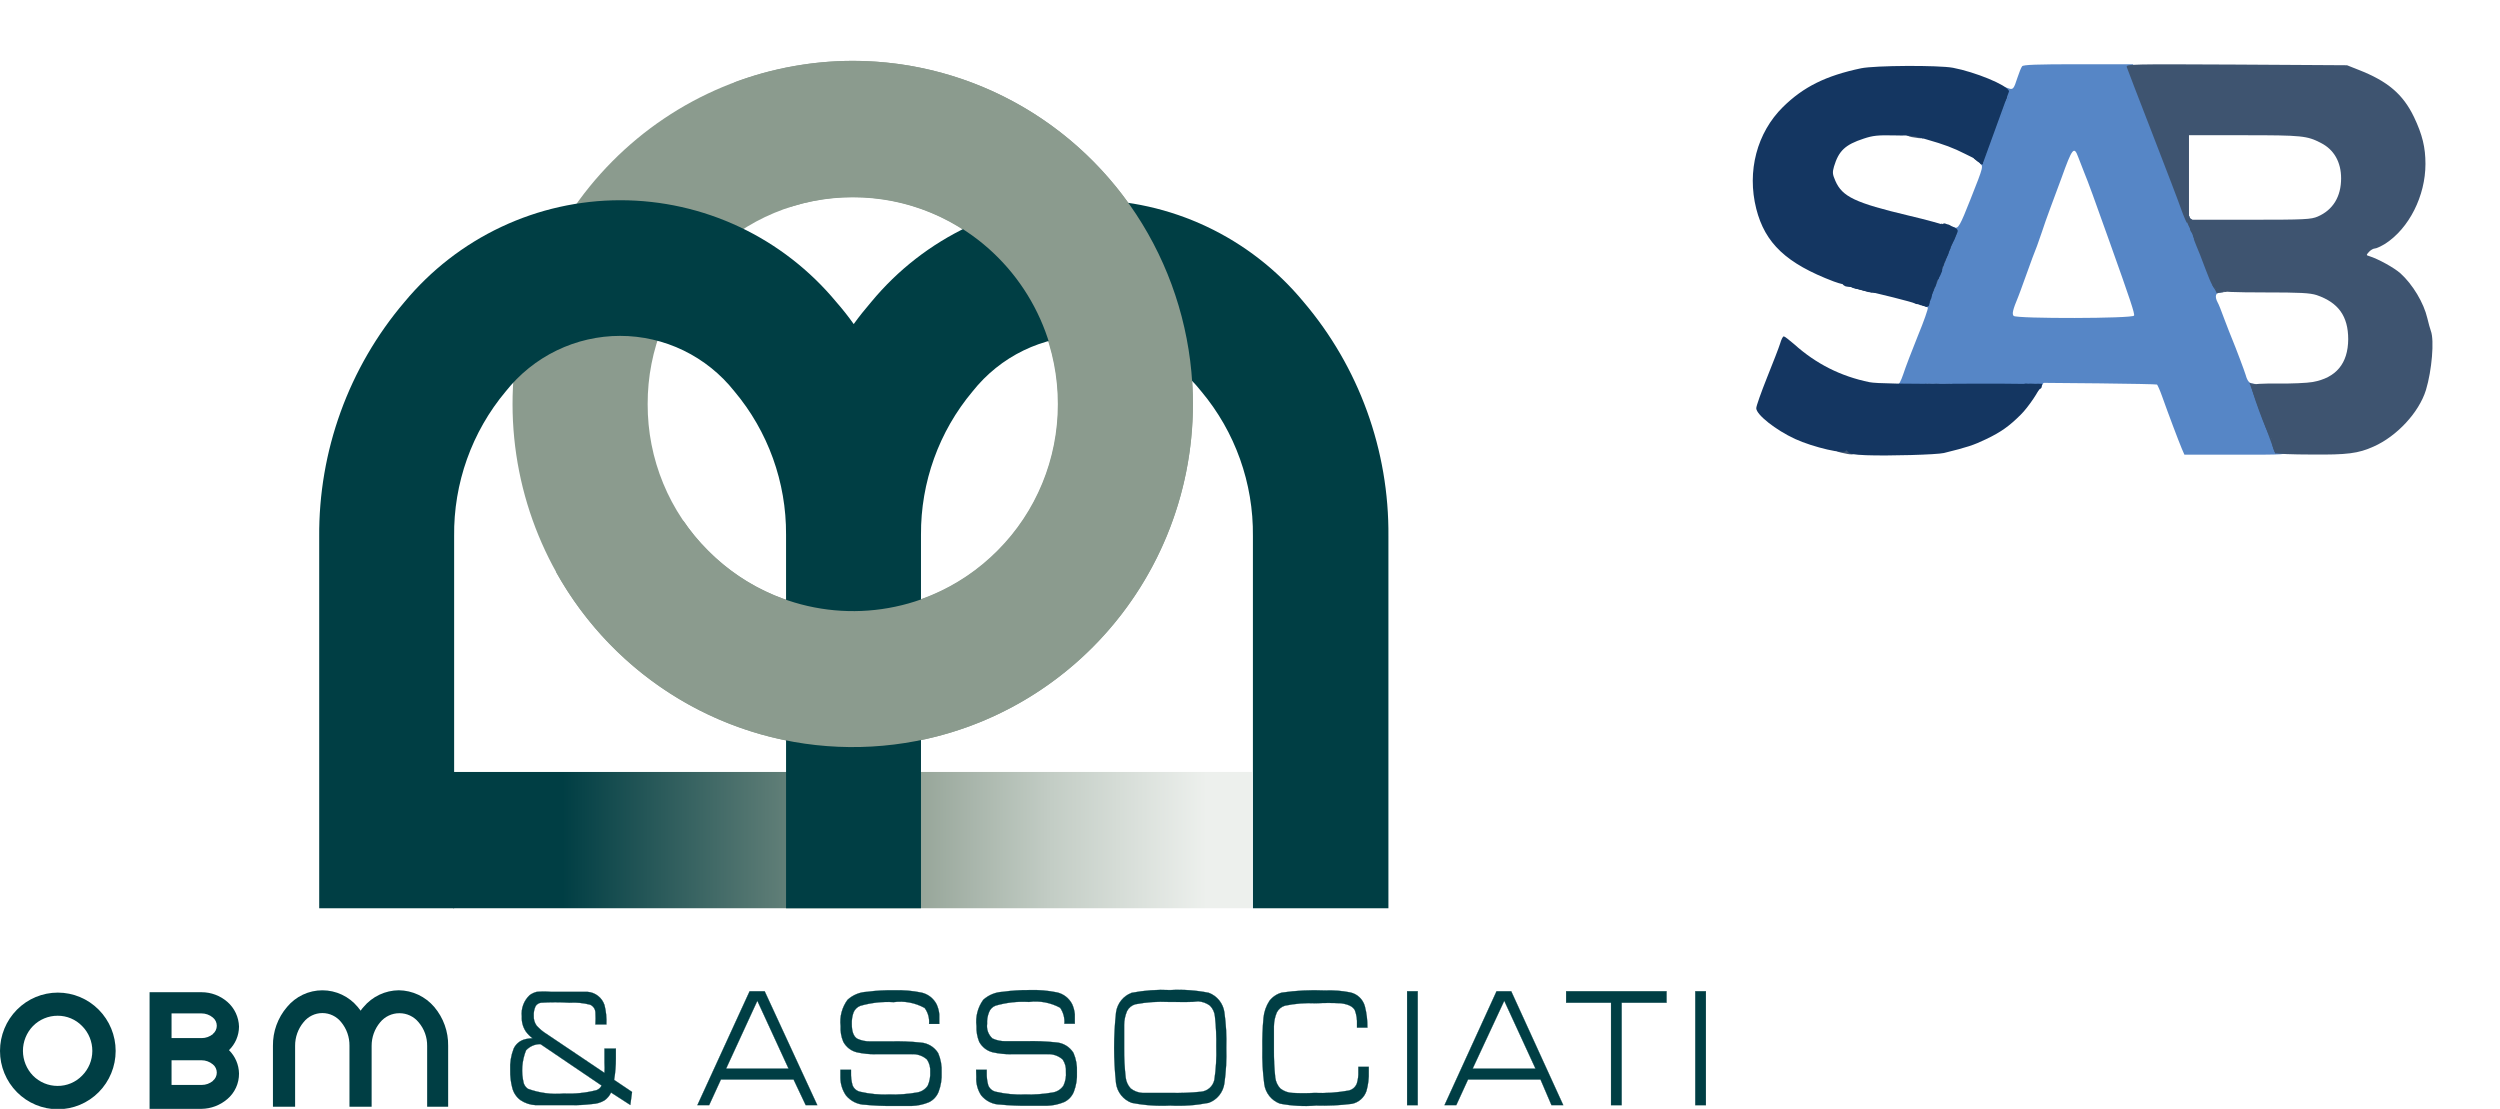 <svg width="1479" height="656" viewBox="0 0 1479 656" fill="none" xmlns="http://www.w3.org/2000/svg">
<g clip-path="url(#clip0_101_85)">
<path d="M372.891 653.7L361.488 646.339C360.611 648.25 359.23 649.881 357.497 651.055C355.343 652.316 352.915 653.026 350.427 653.125C346.266 653.641 342.075 653.871 337.883 653.815C328.304 653.815 321.348 653.815 317.129 653.815C313.834 653.706 310.634 652.671 307.892 650.825C305.532 649.073 303.841 646.555 303.103 643.694C302.186 640.246 301.763 636.683 301.848 633.114C301.612 628.759 302.312 624.404 303.901 620.348C304.482 619.107 305.307 617.998 306.327 617.088C307.346 616.179 308.538 615.488 309.831 615.058C311.533 614.541 313.299 614.27 315.076 614.253C313.551 613.122 312.206 611.765 311.085 610.227C309.356 607.615 308.516 604.507 308.69 601.372C308.431 599.041 308.719 596.682 309.531 594.484C310.344 592.286 311.657 590.312 313.366 588.721C314.632 587.798 316.065 587.134 317.585 586.766C320.392 586.514 323.216 586.514 326.023 586.766C337.427 586.766 344.725 586.766 347.462 586.766C349.734 586.899 351.915 587.715 353.724 589.109C355.533 590.503 356.886 592.41 357.611 594.587C358.56 598.341 358.945 602.218 358.751 606.087H352.251C352.38 603.712 352.38 601.332 352.251 598.957C352.214 597.961 351.894 596.998 351.327 596.182C350.761 595.366 349.973 594.732 349.058 594.356C345.076 593.331 340.958 592.943 336.857 593.206C331.274 592.871 325.676 592.871 320.094 593.206C319.453 593.279 318.835 593.492 318.284 593.83C317.732 594.167 317.26 594.622 316.901 595.162C316.034 596.947 315.641 598.928 315.76 600.912C315.642 603.008 316.246 605.08 317.471 606.777C319.208 608.698 321.204 610.363 323.401 611.722L357.611 634.724C357.734 632.732 357.734 630.735 357.611 628.743C357.611 626.788 357.611 624.028 357.611 620.348H364.339C364.339 622.418 364.339 624.488 364.339 626.213C364.361 630.452 364.017 634.685 363.313 638.864L373.918 645.994L372.891 653.7ZM319.752 617.703C318.15 617.676 316.56 617.99 315.086 618.624C313.613 619.258 312.288 620.198 311.199 621.383C308.726 627.555 308.247 634.357 309.831 640.819C310.275 642.182 311.158 643.355 312.339 644.154C319.123 646.633 326.364 647.576 333.55 646.914C340.034 647.23 346.529 646.571 352.821 644.959C353.493 644.733 354.112 644.371 354.641 643.897C355.17 643.423 355.598 642.845 355.9 642.199L319.752 617.703Z" fill="#003E44" stroke="#003E44" stroke-width="0.14"/>
<path d="M469.478 638.634H426.488L419.531 653.815H412.575L443.479 586.421H452.373L483.505 653.815H476.663L469.478 638.634ZM466.514 632.194L448.04 592.056L429.566 632.194H466.514Z" fill="#003E44" stroke="#003E44" stroke-width="0.14"/>
<path d="M497.189 632.884H503.461V634.609C503.384 637.133 503.692 639.654 504.373 642.084C504.754 643.032 505.358 643.873 506.133 644.534C506.908 645.195 507.83 645.657 508.82 645.879C514.5 647.2 520.33 647.742 526.153 647.49C531.576 647.657 537.001 647.271 542.346 646.339C543.647 646.16 544.897 645.709 546.016 645.016C547.135 644.323 548.099 643.403 548.846 642.314C549.988 639.753 550.496 636.951 550.329 634.149C550.53 631.544 549.846 628.949 548.39 626.788C547.133 625.676 545.669 624.828 544.083 624.295C542.496 623.762 540.82 623.554 539.153 623.683H518.285C514.453 623.746 510.626 623.361 506.882 622.533C505.195 622.118 503.613 621.35 502.238 620.281C500.863 619.211 499.726 617.863 498.899 616.323C497.658 613.385 497.111 610.195 497.303 607.007C496.655 601.493 498.123 595.938 501.408 591.481C504.547 588.615 508.581 586.947 512.811 586.766C518.102 586.053 523.439 585.746 528.776 585.846C534.285 585.655 539.796 586.118 545.197 587.226C547.088 587.656 548.863 588.496 550.399 589.687C551.935 590.879 553.195 592.394 554.092 594.127C554.957 596.014 555.497 598.036 555.688 600.107C555.688 601.717 555.688 603.672 555.688 605.742H549.644C549.954 602.38 549.019 599.021 547.022 596.312C541.425 593.213 534.99 592.003 528.662 592.861C522.011 592.46 515.34 593.199 508.934 595.047C508.041 595.392 507.227 595.917 506.541 596.589C505.855 597.261 505.311 598.067 504.943 598.957C504.162 601.168 503.814 603.512 503.917 605.857C503.917 610.227 504.943 613.103 507.11 614.483C509.539 615.608 512.191 616.158 514.864 616.093C516.803 616.093 520.794 616.093 527.066 616.093C532.928 615.936 538.794 616.166 544.627 616.783C546.721 616.914 548.754 617.545 550.558 618.625C552.363 619.705 553.887 621.202 555.004 622.993C556.569 626.613 557.272 630.551 557.057 634.494C557.253 638.414 556.631 642.332 555.232 645.994C554.159 648.677 552.123 650.853 549.53 652.09C546.302 653.419 542.866 654.159 539.381 654.275C536.188 654.275 532.197 654.275 527.978 654.275C522.61 654.332 517.243 654.102 511.899 653.585C509.716 653.547 507.568 653.034 505.6 652.081C503.631 651.128 501.891 649.758 500.496 648.065C498.347 644.961 497.193 641.269 497.189 637.484V632.884Z" fill="#003E44" stroke="#003E44" stroke-width="0.14"/>
<path d="M577.469 632.884H583.741V634.609C583.664 637.133 583.972 639.654 584.653 642.084C585.034 643.032 585.638 643.873 586.413 644.534C587.188 645.195 588.11 645.657 589.1 645.879C594.78 647.2 600.61 647.742 606.433 647.49C611.856 647.657 617.281 647.271 622.626 646.339C623.927 646.16 625.177 645.709 626.296 645.016C627.415 644.323 628.379 643.403 629.126 642.314C630.325 639.772 630.836 636.955 630.609 634.149C630.81 631.544 630.126 628.949 628.67 626.788C627.413 625.676 625.949 624.828 624.363 624.295C622.776 623.762 621.1 623.554 619.433 623.683H598.679C594.847 623.742 591.02 623.356 587.276 622.533C585.589 622.118 584.007 621.35 582.632 620.281C581.257 619.211 580.12 617.863 579.293 616.323C578.104 613.369 577.56 610.192 577.697 607.007C577.016 601.508 578.444 595.954 581.688 591.481C584.842 588.639 588.867 586.975 593.091 586.766C598.342 586.025 603.64 585.679 608.942 585.731C614.45 585.54 619.962 586.003 625.363 587.111C627.254 587.541 629.029 588.381 630.565 589.572C632.101 590.764 633.361 592.279 634.258 594.012C635.123 595.899 635.663 597.921 635.854 599.992C635.854 601.602 635.854 603.557 635.854 605.627H629.696C629.967 602.286 629.08 598.953 627.188 596.197C621.542 593.119 615.078 591.912 608.714 592.746C602.063 592.345 595.392 593.084 588.986 594.932C588.096 595.259 587.288 595.779 586.619 596.454C585.949 597.13 585.434 597.944 585.109 598.842C584.225 601.028 583.835 603.385 583.969 605.742C583.757 607.334 583.938 608.953 584.495 610.458C585.052 611.962 585.968 613.305 587.162 614.368C589.591 615.493 592.243 616.043 594.916 615.978C596.854 615.978 600.96 615.978 607.118 615.978C612.98 615.821 618.846 616.051 624.679 616.668C626.773 616.799 628.806 617.43 630.61 618.51C632.415 619.59 633.939 621.087 635.056 622.878C636.621 626.498 637.324 630.436 637.109 634.379C637.305 638.299 636.683 642.217 635.284 645.879C634.211 648.562 632.175 650.738 629.582 651.975C626.359 653.318 622.92 654.059 619.433 654.16C616.24 654.16 612.249 654.16 608.03 654.16C602.624 654.22 597.219 653.989 591.837 653.47C589.65 653.455 587.494 652.952 585.522 651.998C583.551 651.043 581.813 649.661 580.434 647.95C578.35 644.751 577.35 640.958 577.583 637.139L577.469 632.884Z" fill="#003E44" stroke="#003E44" stroke-width="0.14"/>
<path d="M692.301 585.731C699.94 585.301 707.603 585.842 715.108 587.341C717.53 588.244 719.666 589.789 721.292 591.813C722.917 593.836 723.972 596.265 724.345 598.842C725.327 605.811 725.709 612.853 725.485 619.888C725.709 626.923 725.327 633.965 724.345 640.934C723.984 643.516 722.933 645.95 721.306 647.975C719.679 650.001 717.537 651.543 715.108 652.435C707.6 653.913 699.94 654.453 692.301 654.045C684.662 654.448 677.003 653.907 669.494 652.435C667.065 651.543 664.923 650.001 663.296 647.975C661.669 645.95 660.618 643.516 660.257 640.934C658.737 626.945 658.737 612.831 660.257 598.842C660.63 596.265 661.685 593.836 663.31 591.813C664.936 589.789 667.072 588.244 669.494 587.341C677.006 585.89 684.662 585.35 692.301 585.731ZM691.617 592.746C684.934 592.408 678.235 592.871 671.661 594.127C670.612 594.419 669.635 594.928 668.791 595.621C667.947 596.313 667.254 597.175 666.757 598.152C665.646 600.77 665.065 603.585 665.047 606.432C665.047 610.112 665.047 614.713 665.047 620.118C665.004 625.92 665.308 631.719 665.959 637.484C666.249 639.892 667.287 642.147 668.924 643.924C670.917 645.508 673.347 646.431 675.88 646.569C678.617 646.569 684.091 646.569 692.415 646.569C698.391 646.704 704.37 646.473 710.318 645.879C712.239 645.751 714.066 644.998 715.526 643.733C716.986 642.468 718 640.759 718.415 638.864C719.384 632.357 719.765 625.775 719.555 619.198C719.675 613.245 719.408 607.29 718.757 601.372C718.562 598.937 717.511 596.653 715.792 594.932C713.768 593.421 711.35 592.541 708.836 592.401C704.959 592.976 699.371 592.746 691.617 592.746Z" fill="#003E44" stroke="#003E44" stroke-width="0.14"/>
<path d="M803.598 631.159H809.756V633.919C809.909 637.801 809.447 641.683 808.388 645.419C807.747 647.33 806.62 649.037 805.119 650.369C803.618 651.701 801.795 652.612 799.835 653.01C792.765 653.914 785.635 654.26 778.511 654.045C771.384 654.636 764.21 654.249 757.186 652.895C754.757 652.003 752.615 650.461 750.988 648.435C749.361 646.41 748.311 643.976 747.95 641.394C747.027 634.419 746.645 627.383 746.809 620.348C746.7 614.245 746.929 608.14 747.494 602.062C747.852 598.487 749.065 595.054 751.029 592.056C752.879 589.692 755.44 587.997 758.327 587.226C766.745 585.996 775.259 585.573 783.756 585.961C788.801 585.74 793.855 586.126 798.809 587.111C800.871 587.549 802.773 588.554 804.302 590.016C805.832 591.478 806.931 593.338 807.475 595.392C808.519 599.485 809.018 603.701 808.958 607.927H802.8V605.972C802.946 603.155 802.519 600.337 801.546 597.692C800.405 595.507 797.783 594.126 793.335 593.551C788.398 593.273 783.448 593.273 778.511 593.551C772.396 593.243 766.266 593.706 760.265 594.932C759.216 595.224 758.239 595.733 757.395 596.426C756.551 597.118 755.859 597.98 755.362 598.957C754.251 601.575 753.669 604.39 753.651 607.237C753.651 610.917 753.651 615.518 753.651 620.923C753.602 626.454 753.868 631.984 754.45 637.484C754.74 639.892 755.777 642.147 757.414 643.924C759.443 645.523 761.913 646.447 764.485 646.569C768.853 646.808 773.23 646.808 777.599 646.569C784.356 646.848 791.124 646.385 797.783 645.189C798.876 644.964 799.897 644.467 800.753 643.744C801.609 643.022 802.273 642.095 802.686 641.049C803.389 638.781 803.698 636.408 803.598 634.034V631.159Z" fill="#003E44" stroke="#003E44" stroke-width="0.14"/>
<path d="M832.449 653.815V586.421H838.721V653.815H832.449Z" fill="#003E44" stroke="#003E44" stroke-width="0.14"/>
<path d="M911.361 638.634H868.484L861.528 653.815H854.572L885.361 586.421H894.027L924.817 653.815H917.86L911.361 638.634ZM908.396 632.194L889.922 592.056L871.221 632.194H908.396Z" fill="#003E44" stroke="#003E44" stroke-width="0.14"/>
<path d="M953.097 653.815V593.206H926.527V586.421H985.939V593.206H959.369V653.815H953.097Z" fill="#003E44" stroke="#003E44" stroke-width="0.14"/>
<path d="M1002.93 653.815V586.421H1009.2V653.815H1002.93Z" fill="#003E44" stroke="#003E44" stroke-width="0.14"/>
<path d="M0 621.728C0 612.578 3.604 603.802 10.02 597.331C16.436 590.861 25.137 587.226 34.21 587.226C43.283 587.226 51.985 590.861 58.401 597.331C64.816 603.802 68.421 612.578 68.421 621.728C68.421 630.879 64.816 639.654 58.401 646.125C51.985 652.595 43.283 656.23 34.21 656.23C25.137 656.23 16.436 652.595 10.02 646.125C3.604 639.654 0 630.879 0 621.728ZM19.5 607.007C15.692 610.944 13.563 616.228 13.57 621.728C13.593 627.188 15.72 632.425 19.5 636.334C21.413 638.272 23.688 639.808 26.193 640.855C28.699 641.901 31.385 642.436 34.096 642.429C36.792 642.446 39.464 641.916 41.953 640.868C44.441 639.821 46.694 638.279 48.578 636.334C50.492 634.422 52.011 632.147 53.048 629.64C54.085 627.133 54.62 624.444 54.622 621.728C54.629 618.993 54.098 616.284 53.061 613.758C52.024 611.231 50.5 608.937 48.578 607.007C46.694 605.062 44.441 603.52 41.953 602.473C39.464 601.426 36.792 600.895 34.096 600.912C31.385 600.905 28.699 601.44 26.193 602.487C23.688 603.533 21.413 605.069 19.5 607.007Z" fill="#003E44"/>
<path d="M265.129 654.735V618.738C265.268 610.317 262.347 602.136 256.919 595.737C254.321 592.676 251.106 590.211 247.487 588.505C243.869 586.8 239.931 585.893 235.937 585.846C231.957 585.879 228.031 586.781 224.429 588.488C220.827 590.195 217.634 592.668 215.068 595.737C214.436 596.413 213.864 597.145 213.358 597.922L211.647 595.737C209.089 592.645 205.889 590.158 202.274 588.452C198.658 586.745 194.714 585.861 190.722 585.861C186.73 585.861 182.786 586.745 179.17 588.452C175.555 590.158 172.355 592.645 169.797 595.737C164.327 602.119 161.365 610.302 161.472 618.738V654.735H174.586V618.738C174.546 613.607 176.325 608.631 179.604 604.707C180.939 603.028 182.632 601.673 184.556 600.742C186.481 599.811 188.588 599.327 190.722 599.327C192.856 599.327 194.964 599.811 196.888 600.742C198.812 601.673 200.505 603.028 201.84 604.707C205.07 608.606 206.809 613.543 206.744 618.623V654.735H219.858V618.738C219.834 613.645 221.613 608.71 224.875 604.822C226.26 603.126 228.002 601.761 229.974 600.826C231.946 599.891 234.1 599.41 236.279 599.417C238.459 599.402 240.615 599.879 242.588 600.815C244.562 601.75 246.302 603.119 247.682 604.822C251.006 608.719 252.792 613.713 252.7 618.853V654.735H265.129Z" fill="#003E44"/>
<path d="M141.402 607.352C141.324 604.573 140.676 601.84 139.498 599.327C138.32 596.813 136.639 594.572 134.56 592.746C130.316 589.042 124.893 587.001 119.28 586.996H88.49V656H119.166C124.768 655.936 130.172 653.902 134.446 650.25C136.647 648.396 138.412 646.072 139.615 643.447C140.818 640.822 141.428 637.961 141.402 635.069C141.292 629.863 139.164 624.909 135.473 621.268C137.329 619.463 138.81 617.302 139.828 614.913C140.846 612.523 141.381 609.953 141.402 607.352ZM126.008 611.722C124.114 613.296 121.733 614.151 119.28 614.138H101.49V599.532H119.166C121.619 599.519 124 600.373 125.894 601.947C126.629 602.528 127.223 603.27 127.632 604.117C128.04 604.963 128.253 605.893 128.253 606.835C128.253 607.776 128.04 608.706 127.632 609.553C127.223 610.4 126.629 611.141 125.894 611.722H126.008ZM126.008 639.439C124.114 641.013 121.733 641.867 119.28 641.854H101.49V627.248H119.166C121.619 627.235 124 628.09 125.894 629.663C126.629 630.244 127.223 630.986 127.632 631.833C128.04 632.68 128.253 633.609 128.253 634.551C128.253 635.493 128.04 636.423 127.632 637.269C127.223 638.116 126.629 638.858 125.894 639.439H126.008Z" fill="#003E44"/>
<path d="M268.094 537.313V456.694H740.651V537.313H268.094Z" fill="url(#paint0_linear_101_85)"/>
<path d="M303.217 239.101C303.217 185.256 324.418 133.613 362.16 95.528C399.903 57.442 451.096 36.031 504.487 36C557.877 36.031 609.071 57.442 646.813 95.528C684.555 133.613 705.757 185.256 705.757 239.101C705.727 292.917 684.508 344.518 646.766 382.56C609.024 420.603 557.847 441.973 504.487 441.973C451.126 441.973 399.95 420.603 362.208 382.56C324.465 344.518 303.247 292.917 303.217 239.101ZM418.733 152.502C407.415 163.843 398.442 177.338 392.334 192.204C386.227 207.07 383.107 223.01 383.155 239.101C383.109 255.175 386.231 271.098 392.339 285.945C398.446 300.791 407.418 314.266 418.733 325.586C429.98 336.967 443.346 345.995 458.062 352.153C472.778 358.311 488.555 361.476 504.487 361.468C520.417 361.464 536.191 358.292 550.905 352.135C565.619 345.978 578.986 336.957 590.24 325.586C601.535 314.251 610.494 300.773 616.6 285.93C622.706 271.087 625.839 255.171 625.819 239.101C625.842 223.014 622.71 207.081 616.604 192.218C610.498 177.356 601.538 163.858 590.24 152.502C578.995 141.126 565.628 132.109 550.91 125.97C536.192 119.832 520.414 116.693 504.487 116.735C488.558 116.68 472.776 119.813 458.057 125.953C443.337 132.092 429.971 141.116 418.733 152.502Z" fill="#8B9B8E"/>
<path d="M821.388 537.313V317.306C821.845 266.42 803.976 217.096 771.099 178.493C755.473 159.628 735.931 144.452 713.852 134.039C691.773 123.626 667.697 118.229 643.323 118.229C618.95 118.229 594.873 123.626 572.795 134.039C550.716 144.452 531.174 159.628 515.548 178.493C511.899 182.748 508.364 187.119 505.057 191.719C501.861 187.211 498.436 182.873 494.794 178.723C479.168 159.858 459.626 144.682 437.547 134.269C415.469 123.856 391.392 118.459 367.019 118.459C342.645 118.459 318.569 123.856 296.49 134.269C274.411 144.682 254.869 159.858 239.244 178.723C206.328 217.401 188.422 266.797 188.84 317.766V537.313H268.664V317.306C268.276 285.929 279.128 255.465 299.225 231.511C307.333 221.275 317.622 213.012 329.328 207.333C341.034 201.653 353.858 198.705 366.848 198.705C379.838 198.705 392.661 201.653 404.367 207.333C416.073 213.012 426.362 221.275 434.47 231.511C454.363 255.179 465.203 285.244 465.031 316.271V537.313H544.855V316.386C544.665 285.321 555.506 255.214 575.416 231.511C583.524 221.275 593.812 213.012 605.519 207.333C617.225 201.653 630.048 198.705 643.038 198.705C656.028 198.705 668.852 201.653 680.558 207.333C692.264 213.012 702.552 221.275 710.66 231.511C730.723 255.44 741.572 285.855 741.222 317.191V537.313H821.388Z" fill="#003E44"/>
<path d="M504.487 36C480.548 36.072 456.809 40.394 434.356 48.766C447.128 72.687 457.163 98.103 467.768 122.37C488.313 115.759 510.232 114.784 531.274 119.545C552.316 124.307 571.722 134.634 587.496 149.464C603.27 164.294 614.845 183.093 621.03 203.928C627.214 224.764 627.787 246.884 622.688 268.017C617.589 289.149 607.002 308.531 592.016 324.17C577.03 339.81 558.185 351.143 537.418 357.005C516.651 362.867 494.71 363.046 473.852 357.524C452.993 352.003 433.968 340.979 418.733 325.586C413.394 320.283 408.582 314.467 404.365 308.22C379.163 318.686 353.506 327.656 328.874 338.237C346.201 369.413 371.383 395.422 401.872 413.635C432.362 431.849 467.08 441.621 502.515 441.964C537.95 442.306 572.847 433.207 603.678 415.587C634.508 397.966 660.179 372.448 678.096 341.613C696.012 310.778 705.539 275.719 705.712 239.981C705.886 204.242 696.7 169.091 679.084 138.08C661.468 107.07 636.046 81.3 605.388 63.375C574.731 45.451 539.924 36.008 504.487 36Z" fill="#8B9B8E"/>
</g>
<path d="M1290.7 265.3C1289 261.3 1282.8 244.9 1279 234.2C1277.8 230.8 1276.4 227.8 1276.1 227.5C1275.7 227.3 1260.4 227 1242.1 226.8L1208.9 226.5L1207.2 229.3C1205.5 232 1204 232.9 1204 231C1204 230.4 1194.3 230 1177 230C1159.7 230 1150 229.6 1150 229C1150 227.8 1144.3 227.6 1143.8 228.8C1143.7 229.3 1138.4 230 1132.3 230.3C1122.7 230.9 1121 230.7 1121 229.5C1121 228.7 1121.6 228 1122.4 228C1123.2 228 1124.7 225.2 1126 221.3C1127.2 217.5 1131.1 207.4 1134.6 198.7C1138.2 190 1140.8 182.5 1140.5 182C1140.2 181.5 1138.6 180.9 1137 180.5C1133.6 179.8 1133 177.5 1136 176.7C1137.1 176.4 1138.5 174.9 1139.1 173.4C1139.6 171.8 1140.7 169.2 1141.5 167.5C1142.3 165.9 1145 159.1 1147.5 152.5C1153.3 137.4 1155 134 1156.4 134.6C1158.5 135.3 1159.6 133.5 1165.7 118C1173.8 97.5 1173.5 98.5 1170.9 96.1C1168.8 94.2 1168.8 93.9 1170.3 92.2C1171.2 91.2 1172 89.2 1172 87.8C1172 86.4 1172.7 84.7 1173.5 84C1174.3 83.3 1175 82 1175 81.1C1175 80.2 1175.4 79 1175.8 78.4C1176.3 77.9 1177.2 75.5 1178 73C1178.7 70.5 1180.4 66.3 1181.7 63.5C1183 60.8 1184.3 56.8 1184.6 54.8C1185.2 51.4 1185.4 51.2 1187.8 52.1C1190.9 53.3 1191.3 52.9 1193.5 46C1194.5 43 1195.7 39.9 1196.3 39.2C1197 38.3 1204.9 38 1229.5 38H1261.8L1263.3 42.3C1264.1 44.6 1271.4 63.6 1279.5 84.5C1287.6 105.4 1294.5 124.2 1294.8 126.3C1295 128.4 1295.8 130 1296.5 130C1297.2 130 1299.2 133.7 1301 138.3C1312.2 167.7 1312.3 168 1314.2 168C1315.5 168 1316 168.7 1316 170.5C1316 172.5 1315.5 173 1313.5 173C1310.8 173 1310.1 175.4 1311.9 178.8C1312.5 179.7 1314.3 184.3 1316 189C1317.8 193.7 1319.8 198.9 1320.5 200.5C1322.5 205.3 1327.8 219.3 1328.6 222C1329.5 225.4 1330.9 227 1332.9 227C1334.1 227 1336 230.9 1339.9 241C1342.9 248.7 1345.6 255 1346 255C1346.5 255 1347.1 257.3 1347.5 260C1348.1 264.4 1348.5 265 1350.6 265C1352.3 265 1353 265.6 1353 267C1353 269 1352.3 269 1322.7 269H1292.3L1290.7 265.3ZM1262.5 186.7C1263 185.6 1260.5 178 1248 143C1239.1 118 1235.3 107.5 1233 102C1231.8 99 1230.2 94.9 1229.5 93C1227 86.2 1226 87.4 1219.5 105.5C1217.7 110.5 1214.8 118.3 1213 123C1211.3 127.7 1208.9 134.2 1207.9 137.5C1206.8 140.8 1205.5 144.4 1205.1 145.5C1204.1 147.8 1201.4 155.1 1197.5 166C1196 170.1 1194.5 174.4 1194 175.5C1190.7 183.4 1190.2 185.8 1191.3 186.9C1193 188.6 1261.9 188.5 1262.5 186.7Z" fill="#5686C6"/>
<path d="M1141.5 226.5C1152.3 226.5 1148.33 224.5 1145 223.5" stroke="black"/>
<path d="M1089.3 267.8C1084.3 266.7 1083.7 264.5 1088.1 263.6C1094.9 262.3 1097 263.2 1097 267.6C1097 269.2 1095.4 269.2 1089.3 267.8Z" fill="#3E5470"/>
<path d="M1346.3 268.1C1345.3 267.5 1344 263.3 1343.8 260C1343.7 259.2 1343.3 258.3 1342.9 258C1341.2 256.8 1330.9 228.7 1331.9 227.7C1332.4 227.2 1339.2 226.8 1347.6 226.9C1355.6 227 1364.9 226.6 1368.2 226C1382.1 223.5 1389.1 215 1389.2 200.7C1389.2 187.1 1383.4 179 1370.6 174.6C1366.5 173.3 1361.1 173 1339.3 173C1322.4 173 1313 172.6 1313 172C1313 171.5 1312.2 171 1311.2 171C1309.7 171 1308.3 168.5 1305 159.8C1302.7 153.6 1300.1 146.9 1299.2 145C1298.4 143.1 1297.5 140.6 1297.3 139.5C1297.1 138.5 1296.4 137.2 1295.7 136.8C1295.1 136.4 1294.9 136 1295.4 136C1295.8 136 1295.5 134.8 1294.5 133.4C1293.6 131.9 1291.8 127.8 1290.5 124.1C1289.3 120.5 1281.6 100.4 1273.5 79.5C1265.4 58.6 1258.5 40.7 1258.2 39.7C1257.7 37.9 1260.3 37.9 1323.1 38.2L1388.5 38.6L1395.3 41.3C1412.5 48 1421.6 55.7 1428.1 69.2C1433.1 79.7 1434.9 87.2 1434.9 97C1434.9 115.9 1425.2 135.1 1411.1 144.2C1408.6 145.7 1405.9 147 1405 147C1404.1 147 1402.5 147.9 1401.5 149C1399.8 150.9 1399.8 151 1401.6 151.5C1407 153.2 1416.4 158.4 1420.1 161.7C1427.4 168.3 1433.9 179.2 1436 188.2C1436.7 191.1 1437.6 194.5 1438.1 195.8C1440.2 201.3 1438.7 219.1 1435.2 230.7C1431.1 244 1418 258.1 1404.2 264.2C1395.1 268.3 1388.6 269.1 1367.4 268.9C1356.3 268.9 1346.8 268.5 1346.3 268.1ZM1371.2 128.1C1380.2 124.2 1385 116.3 1385 105.5C1385 95.9 1380.8 88.5 1373.1 84.6C1364.9 80.3 1361.8 80 1327.8 80H1295V105V130H1330.9C1363.9 130 1367.2 129.8 1371.2 128.1Z" fill="#3E5470"/>
<path d="M1203.3 230.3C1201.2 229.5 1201.9 227.6 1204.7 226.3C1208 224.7 1208.6 225.3 1207.2 228.5C1206 231 1205.5 231.3 1203.3 230.3Z" fill="#3E5470"/>
<path d="M1138 228.5C1138 227.7 1138.7 227 1139.5 227C1140.3 227 1141 226.6 1141 226C1141 225.4 1143.7 225 1147 225C1150.3 225 1153 225.4 1153 226C1153 226.6 1153.7 227 1154.5 227C1155.3 227 1156 227.7 1156 228.5C1156 229.7 1154.3 230 1147 230C1139.7 230 1138 229.7 1138 228.5Z" fill="#3E5470"/>
<path d="M1136 177.1C1136 175.4 1136.5 174 1137 174C1137.6 174 1138 173.2 1138 172.3C1138 169.3 1140.4 164 1141.7 164C1142.5 164 1143 162.6 1143 160C1143 157.8 1143.5 156 1144 156C1144.6 156 1145 154.9 1145 153.5C1145 152.1 1145.5 151 1146 151C1146.6 151 1147 149.9 1147 148.5C1147 147.1 1147.4 146 1147.9 146C1148.4 146 1149 144.2 1149.4 142.1C1149.7 139.9 1150.6 137.9 1151.2 137.7C1151.9 137.4 1151.5 137.1 1150.3 137.1C1148.5 137 1148 136.4 1148 134.4C1148 133 1148.3 132.1 1148.8 132.3C1149.2 132.6 1151.4 133.3 1153.8 133.9C1158.4 135.2 1158.8 136.3 1156.5 140.7C1155.7 142.2 1153 148.9 1150.5 155.5C1142.2 177.2 1141 179.4 1138.1 179.8C1136.3 180.1 1136 179.6 1136 177.1Z" fill="#3E5470"/>
<path d="M1104.5 172.5C1104 172.4 1100.7 171.4 1097.3 170.5C1091.2 168.7 1089.4 166.8 1092.6 165.6C1095.4 164.5 1099.1 165 1100.6 166.5C1101.5 167.3 1103 168 1104.1 168C1105.5 168 1106 168.7 1106 170.5C1106 171.9 1105.9 173 1105.8 172.9C1105.6 172.9 1105.1 172.7 1104.5 172.5Z" fill="#3E5470"/>
<path d="M1168.7 94.6C1167.2 93.4 1167.1 92.8 1168 91.1C1168.6 89.9 1169.7 89 1170.4 89C1171.3 89 1172 87.2 1172.4 84.3C1173.4 77.7 1176 71 1177.6 71C1178.4 71 1179 69.9 1179 68.5C1179 66.4 1179.5 66 1182.1 66C1185.1 66 1185.1 66 1183.7 68.8C1182.9 70.3 1181.6 73.5 1180.9 76C1180.2 78.5 1179.3 80.9 1178.8 81.4C1178.4 82 1178 83.2 1178 84.1C1178 85 1177.3 86.3 1176.5 87C1175.7 87.7 1175 89.4 1175 90.9C1175 95.5 1172.1 97.2 1168.7 94.6Z" fill="#3E5470"/>
<path d="M1131 81.1C1126.9 80.4 1125.7 77.6 1129.2 76.6C1134.8 75.1 1139 76.8 1139 80.4C1139 82.1 1137.3 82.2 1131 81.1Z" fill="#3E5470"/>
<path d="M1182 58.5C1182 56.1 1182.5 55 1183.5 55C1184.3 55 1185 54.6 1185 54C1185 52.7 1187.7 52.7 1188.5 54C1188.8 54.6 1188.6 56.6 1187.9 58.5C1186.9 61.1 1186 62 1184.3 62C1182.3 62 1182 61.5 1182 58.5Z" fill="#3E5470"/>
<path d="M1104 269.3C1096.6 269 1094.2 268.6 1093.3 267.3C1092.6 266.4 1092 266.1 1092 266.6C1092 269.1 1072.6 264.6 1062 259.7C1050.5 254.4 1039 245.3 1039 241.5C1039 240.2 1041.9 232.1 1045.4 223.3C1048.9 214.6 1052.4 205.6 1053.1 203.3C1053.8 200.9 1054.7 199 1055.3 199C1055.8 199 1058.5 201.1 1061.4 203.6C1074.3 215.2 1088.9 222.6 1106 226.1C1109.7 226.9 1127.1 227.2 1159.3 227C1200 226.9 1207 227 1207 228.3C1207 230.4 1199.9 241 1195.5 245.3C1188.6 252.2 1183.6 255.7 1175 259.8C1167.5 263.4 1163.8 264.6 1150 268C1145.8 269 1117.3 269.8 1104 269.3Z" fill="#143661"/>
<path d="M1132.8 179.5C1132.5 179.2 1126.7 177.6 1119.9 175.9C1104.4 172.3 1097 170 1097 169C1097 168.6 1095.9 168.5 1094.6 168.7C1093.2 169 1088.8 168 1084.8 166.5C1056.9 155.9 1044.2 144 1039 123.5C1033.4 101.3 1039.4 78.5 1054.8 63.3C1066.9 51.4 1080.1 44.8 1101 40.4C1109.1 38.7 1146.7 38.5 1155.4 40.1C1168.5 42.6 1187.1 50.2 1188.4 53.7C1189.2 55.7 1188 58 1186.1 58C1184.8 58 1184.7 58.2 1185.9 58.9C1187.1 59.7 1187.1 60.5 1185.6 64.4C1184.6 66.9 1183.4 69 1182.9 69C1182.4 69 1182 70.1 1182 71.5C1182 73 1181.4 74 1180.6 74C1179.8 74 1179 74.7 1178.6 75.5C1178.3 76.3 1178.5 77 1179 77C1179.6 77 1180 77.5 1180 78C1180 78.6 1179.2 79 1178.3 79C1176.8 79 1176.7 79.2 1178 80C1179.3 80.8 1179.2 81 1177.8 81C1176.8 81 1176 81.5 1176 82C1176 82.6 1176.5 83 1177 83C1178.6 83 1178.2 86 1176.5 86.6C1175.7 87 1175 88.3 1175 89.6C1175 91 1174.4 92 1173.5 92C1172.8 92 1171.7 92.7 1171.2 93.5C1170.5 94.8 1169.3 94.5 1162.9 91.2C1155.4 87.4 1150.3 85.5 1139.8 82.5C1136.6 81.7 1134 80.5 1134 79.9C1134 79.3 1133.4 79.2 1132.8 79.7C1132.1 80.1 1126.4 80.3 1120.3 80.1C1110.9 79.9 1108 80.2 1102.6 82C1091.6 85.6 1087.8 89.2 1085 98.5C1084 102 1084.1 103.1 1085.8 107C1089.9 116.4 1097.5 120 1129 127.5C1151 132.7 1162.6 136.8 1156.3 137.1C1155.1 137.1 1155 137.3 1155.8 137.7C1156.7 138 1156.4 138.8 1154.8 140.2C1152.9 141.8 1152.8 142.3 1154 143C1155.2 143.8 1155.1 144 1153.5 144.1C1152.4 144.1 1152.1 144.4 1152.8 144.7C1154.8 145.5 1154.2 148 1151.8 149C1150.5 149.5 1150.1 149.9 1150.8 149.9C1152.9 150 1152.1 153 1149.8 154C1148.5 154.5 1148.1 154.9 1148.8 154.9C1150.8 155 1150.1 158.1 1147.9 158.7C1146.4 159.1 1146.2 159.5 1147.1 160C1148.8 161.1 1146.4 167 1144.1 167.1C1143.1 167.1 1143 167.3 1143.8 167.7C1145.6 168.4 1145.3 170 1143.3 170C1141.8 170 1141.7 170.2 1143 171C1144.3 171.8 1144.3 172 1142.9 172C1141.8 172 1141.4 172.8 1141.5 174.5C1141.7 176.1 1141.3 177 1140.4 177C1139.6 177 1139.1 177.6 1139.3 178.3C1139.5 179.5 1133.9 180.6 1132.8 179.5Z" fill="#143661"/>
<path d="M1141.77 222.36C1141.71 222.412 1141.66 222.566 1141.7 222.637C1141.84 222.865 1142.24 222.906 1142.47 222.94C1143.16 223.039 1143.87 222.995 1144.56 223.12C1145.07 223.212 1145.55 223.363 1146.07 223.395C1146.81 223.441 1149.01 223.444 1148.28 223.444C1147.22 223.444 1146.16 223.426 1145.11 223.523C1144.62 223.569 1144.12 223.642 1143.63 223.677C1143.14 223.711 1142.65 223.883 1142.21 224.075C1141.85 224.23 1141.5 224.413 1141.27 224.741C1141.12 224.946 1141.39 224.904 1141.51 224.904C1141.76 224.904 1142.01 224.913 1142.26 224.901C1142.5 224.89 1142.74 224.849 1142.98 224.843C1143.63 224.829 1144.28 224.843 1144.93 224.814C1145.27 224.798 1145.61 224.746 1145.95 224.746C1146.26 224.746 1146.57 224.733 1146.88 224.717C1148.14 224.656 1149.4 224.706 1150.65 224.706C1151.5 224.706 1152.35 224.726 1153.2 224.726" stroke="#5686C6" stroke-width="3" stroke-linecap="round"/>
<path d="M1140.58 224.864C1140.67 224.939 1140.74 224.997 1140.85 225.033C1140.91 225.052 1140.99 225.058 1141.04 225.083C1141.1 225.109 1141.02 225.174 1141.13 225.155C1141.16 225.152 1141.25 225.108 1141.25 225.142C1141.26 225.202 1141.23 225.235 1141.22 225.289C1141.19 225.367 1141.17 225.475 1141.07 225.475C1140.88 225.475 1140.7 225.456 1140.51 225.456C1140.47 225.456 1140.43 225.475 1140.38 225.475C1140.22 225.475 1140.5 225.493 1140.53 225.494C1140.84 225.505 1141.15 225.48 1141.45 225.475C1141.96 225.468 1142.46 225.554 1142.96 225.554C1143.24 225.554 1143.52 225.554 1143.8 225.554C1143.98 225.554 1144.15 225.526 1144.33 225.516C1144.53 225.505 1144.73 225.521 1144.93 225.485C1145.09 225.455 1145.27 225.475 1145.44 225.475C1145.63 225.475 1145.86 225.442 1146.04 225.495C1146.24 225.551 1146.46 225.524 1146.66 225.55C1146.83 225.572 1147.04 225.513 1147.2 225.559C1147.55 225.654 1147.98 225.594 1148.33 225.594C1149.07 225.594 1149.82 225.594 1150.56 225.594C1150.98 225.594 1151.4 225.554 1151.82 225.554C1152.16 225.554 1152.5 225.535 1152.85 225.535C1153.3 225.535 1153.75 225.535 1154.21 225.535" stroke="#5686C6" stroke-width="3" stroke-linecap="round"/>
<path d="M1144.78 163.653C1144.84 163.66 1144.7 164.394 1144.67 164.536C1144.59 164.877 1144.66 165.217 1144.55 165.554C1144.37 166.074 1144.26 166.606 1144.12 167.131C1144.04 167.417 1143.95 167.701 1143.9 167.99C1143.83 168.363 1143.56 168.786 1143.4 169.132C1143.21 169.567 1142.9 169.947 1142.77 170.401C1142.47 171.396 1142.14 172.395 1141.77 173.371C1141.62 173.766 1141.5 174.178 1141.32 174.553C1141.17 174.835 1140.94 175.043 1140.78 175.309C1140.4 175.989 1139.93 176.63 1139.52 177.304C1139.25 177.739 1139.09 178.268 1138.76 178.654C1138.62 178.815 1138.54 179.108 1138.5 179.302C1138.48 179.387 1138.4 179.498 1138.37 179.588C1138.29 179.814 1138.31 179.581 1138.4 179.536" stroke="#143661" stroke-width="3" stroke-linecap="round"/>
<path d="M1132.19 176.709C1132.62 176.993 1133.12 177.18 1133.49 177.553C1133.92 177.979 1134.48 178.231 1135.05 178.437C1135.59 178.636 1136.11 178.926 1136.65 179.121C1136.96 179.234 1137.3 179.24 1137.62 179.312C1137.78 179.347 1137.93 179.417 1138.09 179.453C1138.28 179.495 1138.46 179.65 1138.64 179.67C1138.76 179.683 1138.88 179.731 1138.98 179.794C1139.02 179.821 1139.06 179.806 1139.1 179.813C1139.18 179.826 1139.18 179.949 1139.28 179.954C1139.38 179.96 1139.5 180.045 1139.58 180.103C1139.6 180.118 1139.72 180.234 1139.74 180.213C1139.8 180.14 1139.84 180.037 1139.9 179.954C1139.97 179.832 1140.02 179.657 1140.02 179.515C1140.02 179.394 1140.09 179.293 1140.09 179.178" stroke="#143661" stroke-width="3" stroke-linecap="round"/>
<path d="M1141.26 172.546C1141.39 172.694 1141.36 173.127 1141.36 173.308C1141.36 173.631 1141.42 173.951 1141.39 174.274C1141.34 174.692 1141.32 175.102 1141.24 175.511C1141.18 175.796 1141.15 176.206 1140.96 176.442C1140.71 176.745 1140.69 177.101 1140.53 177.448C1140.49 177.548 1140.38 177.673 1140.37 177.775C1140.37 177.908 1140.24 178.125 1140.2 178.261" stroke="#143661" stroke-width="3" stroke-linecap="round"/>
<path d="M1147.2 158.254C1147.15 158.341 1147.12 158.396 1147.11 158.497C1147.1 158.557 1147.09 158.642 1147.17 158.608C1147.32 158.549 1147.45 158.518 1147.6 158.476C1147.63 158.467 1147.61 158.466 1147.59 158.466C1147.56 158.466 1147.56 158.512 1147.55 158.534C1147.53 158.61 1147.53 158.689 1147.51 158.766C1147.44 158.974 1147.26 159.136 1147.17 159.328C1147.05 159.554 1146.92 159.775 1146.82 160.006C1146.77 160.131 1146.68 160.259 1146.65 160.391C1146.62 160.502 1146.58 160.609 1146.54 160.715C1146.49 160.848 1146.41 160.972 1146.35 161.103C1146.31 161.215 1146.29 161.334 1146.26 161.453C1146.24 161.536 1146.21 161.615 1146.18 161.695C1146.17 161.724 1146.16 161.75 1146.15 161.78C1146.13 161.849 1146.11 161.879 1146.19 161.833C1146.57 161.634 1146.87 161.337 1147.07 160.958C1147.18 160.738 1147.32 160.519 1147.38 160.278C1147.42 160.154 1147.47 160.029 1147.49 159.903C1147.5 159.853 1147.5 159.797 1147.51 159.749C1147.54 159.667 1147.46 159.915 1147.43 159.997C1147.34 160.281 1147.23 160.573 1147.11 160.846C1147 161.093 1146.88 161.34 1146.8 161.6C1146.73 161.807 1146.63 161.999 1146.55 162.202C1146.52 162.28 1146.49 162.364 1146.44 162.437C1146.4 162.522 1146.32 162.59 1146.26 162.665C1146.21 162.729 1146.15 162.789 1146.1 162.858C1146.06 162.924 1146.04 163.002 1146 163.072C1145.92 163.23 1145.83 163.383 1145.79 163.555C1145.74 163.716 1145.69 163.875 1145.65 164.038C1145.65 164.069 1145.62 164.16 1145.62 164.128C1145.64 163.996 1145.7 163.862 1145.75 163.739" stroke="#143661" stroke-width="3" stroke-linecap="round"/>
<path d="M1150.2 151.63C1150.22 151.655 1150.14 151.737 1150.13 151.757C1150.05 151.888 1150.02 152.046 1149.97 152.19C1149.83 152.643 1149.7 153.101 1149.53 153.548C1149.27 154.257 1148.83 154.852 1148.45 155.497C1148.31 155.733 1148.19 155.986 1148.13 156.253C1148.12 156.275 1148.09 156.341 1148.12 156.354" stroke="#143661" stroke-width="3" stroke-linecap="round"/>
<path d="M1149.95 151.281C1149.9 151.256 1149.87 151.231 1149.89 151.175C1149.98 150.95 1150.16 150.754 1150.3 150.56C1150.5 150.279 1150.68 149.982 1150.84 149.681C1150.95 149.487 1151 149.268 1151.12 149.08C1151.21 148.939 1151.32 148.812 1151.41 148.676C1151.5 148.55 1151.56 148.404 1151.62 148.266C1151.73 148.032 1151.81 147.786 1151.93 147.557C1151.97 147.477 1152 147.391 1152.01 147.302C1152.04 147.16 1151.95 147.425 1151.94 147.448C1151.84 147.69 1151.74 147.93 1151.67 148.181C1151.6 148.461 1151.54 148.744 1151.46 149.021C1151.4 149.213 1151.34 149.4 1151.27 149.587C1151.19 149.778 1151.14 149.98 1151.06 150.167C1151.01 150.266 1150.97 150.371 1150.9 150.461C1150.89 150.482 1150.91 150.486 1150.92 150.456" stroke="#143661" stroke-width="3" stroke-linecap="round"/>
<path d="M1150.31 133.663C1150.79 133.896 1151.3 134.048 1151.81 134.18C1151.99 134.226 1152.18 134.226 1152.35 134.298C1152.5 134.359 1152.63 134.442 1152.77 134.515C1152.95 134.609 1153.12 134.706 1153.31 134.78C1153.42 134.821 1153.49 134.921 1153.6 134.958C1153.7 134.992 1153.82 135.055 1153.9 135.124C1154.09 135.28 1154.4 135.278 1154.6 135.413C1154.77 135.522 1154.95 135.592 1155.11 135.7C1155.26 135.803 1155.44 135.854 1155.6 135.931C1155.67 135.963 1155.73 135.987 1155.79 136.026C1155.86 136.062 1155.94 136.141 1156.01 136.156C1156.11 136.179 1156.28 136.269 1156.36 136.344C1156.43 136.405 1156.55 136.414 1156.6 136.469C1156.73 136.614 1156.6 136.876 1156.55 137.015C1156.44 137.278 1156.31 137.524 1156.16 137.764C1156.07 137.902 1155.97 138.026 1155.88 138.161C1155.78 138.299 1155.75 138.449 1155.69 138.604C1155.57 138.921 1155.42 139.223 1155.3 139.539C1155.04 140.19 1154.72 140.8 1154.35 141.391C1153.86 142.168 1153.62 143.108 1153.05 143.833C1152.9 144.02 1152.81 144.239 1152.66 144.431C1152.52 144.633 1152.41 144.841 1152.29 145.062C1152.21 145.216 1152.16 145.367 1152.11 145.533C1152.07 145.661 1152.08 145.693 1152.21 145.643C1152.36 145.584 1152.45 145.438 1152.59 145.368C1152.69 145.317 1152.79 145.208 1152.87 145.124C1152.99 144.985 1153.02 144.834 1153.11 144.681C1153.24 144.464 1153.35 144.209 1153.44 143.975C1153.56 143.697 1153.72 143.406 1153.86 143.141C1153.94 143.009 1153.97 142.856 1154.05 142.728C1154.13 142.602 1154.22 142.476 1154.27 142.334C1154.33 142.163 1154.41 142.012 1154.51 141.86C1154.62 141.694 1154.68 141.505 1154.78 141.337C1154.97 141.027 1155.07 140.645 1155.19 140.306C1155.31 139.997 1155.46 139.706 1155.57 139.395C1155.63 139.221 1155.73 139.051 1155.77 138.873C1155.81 138.712 1155.85 138.562 1155.92 138.412C1156.04 138.167 1156.15 137.913 1156.26 137.663C1156.31 137.531 1156.33 137.393 1156.4 137.266C1156.44 137.192 1156.47 137.1 1156.5 137.021" stroke="#143661" stroke-width="3" stroke-linecap="round"/>
<path d="M1091.65 167.604C1091.98 167.923 1092.35 168.004 1092.79 168.071C1093.13 168.124 1093.46 168.201 1093.81 168.21C1094.23 168.221 1094.65 168.207 1095.07 168.212C1095.57 168.217 1096.05 168.433 1096.53 168.539C1097.16 168.677 1097.73 168.982 1098.36 169.124C1098.73 169.208 1099.08 169.318 1099.44 169.439C1099.94 169.609 1100.48 169.708 1100.99 169.838C1101.52 169.972 1102.05 170.127 1102.58 170.251C1103.1 170.372 1103.61 170.534 1104.13 170.62C1105.13 170.785 1106.11 171.055 1107.09 171.289C1107.54 171.397 1107.98 171.556 1108.43 171.662C1108.62 171.707 1108.82 171.743 1109.01 171.775C1109.16 171.801 1109.06 171.75 1109 171.696" stroke="#143661" stroke-width="3" stroke-linecap="round"/>
<path d="M1094.22 167.627C1094.41 167.794 1094.63 167.961 1094.85 168.092C1095.06 168.216 1095.3 168.272 1095.52 168.357C1096.03 168.549 1096.49 168.799 1096.98 169.029C1097.62 169.33 1098.37 169.355 1099.05 169.511C1099.45 169.603 1099.86 169.684 1100.26 169.784C1100.58 169.862 1100.88 169.982 1101.2 170.059C1101.84 170.217 1102.49 170.359 1103.12 170.545C1103.73 170.722 1104.35 170.84 1104.95 171.04C1105.35 171.171 1105.76 171.254 1106.17 171.344C1106.34 171.383 1106.51 171.407 1106.68 171.467C1106.83 171.521 1106.97 171.61 1107.13 171.649" stroke="#143661" stroke-width="3" stroke-linecap="round"/>
<path d="M1102 169H1102.09" stroke="#143661" stroke-width="3" stroke-linecap="round"/>
<path d="M1201.07 225.716C1202.53 225.789 1203.97 225.842 1205.43 225.842C1205.89 225.842 1206.34 225.737 1206.79 225.677C1206.93 225.658 1207.09 225.677 1207.23 225.674C1207.41 225.672 1207.55 225.591 1207.73 225.591" stroke="#5686C6" stroke-width="3" stroke-linecap="round"/>
<path d="M1198.27 228.436C1198.77 228.436 1199.27 228.478 1199.77 228.478C1200.05 228.478 1200.34 228.495 1200.61 228.552C1200.92 228.616 1201.25 228.605 1201.55 228.666C1201.93 228.741 1202.33 228.771 1202.71 228.771C1203.1 228.771 1203.5 228.813 1203.88 228.813C1204.22 228.813 1204.54 228.771 1204.87 228.771C1205.18 228.771 1205.48 228.771 1205.78 228.771C1205.98 228.771 1206.2 228.645 1206.39 228.645" stroke="#143661" stroke-width="3" stroke-linecap="round"/>
<path d="M1200.87 227.475C1200.82 227.485 1200.97 227.503 1201.02 227.507C1201.17 227.519 1201.33 227.493 1201.48 227.484C1201.62 227.476 1201.75 227.466 1201.89 227.451C1202.02 227.436 1202.14 227.455 1202.28 227.484C1202.36 227.502 1202.45 227.533 1202.54 227.542C1202.63 227.552 1202.73 227.555 1202.82 227.577C1203.06 227.634 1203.29 227.676 1203.53 227.691C1203.79 227.707 1204.05 227.696 1204.32 227.667C1204.4 227.658 1204.49 227.65 1204.58 227.65C1204.6 227.65 1204.63 227.65 1204.66 227.65C1204.71 227.65 1204.55 227.649 1204.5 227.648C1203.89 227.628 1203.28 227.625 1202.67 227.601C1202.43 227.591 1202.19 227.557 1201.94 227.557C1201.91 227.557 1201.82 227.544 1201.82 227.544C1201.95 227.533 1202.08 227.508 1202.21 227.499C1202.47 227.48 1202.76 227.462 1203.03 227.498C1203.16 227.515 1203.27 227.536 1203.4 227.542C1203.53 227.548 1203.65 227.545 1203.78 227.554C1204 227.57 1204.22 227.587 1204.45 227.579C1204.64 227.573 1204.85 227.557 1205.05 227.539C1205.23 227.523 1205.42 227.524 1205.6 227.512C1205.77 227.501 1205.95 227.508 1206.12 227.51C1206.29 227.512 1206.46 227.549 1206.63 227.556C1206.79 227.563 1206.99 227.578 1207.15 227.538C1207.26 227.512 1207.34 227.498 1207.45 227.498C1207.49 227.498 1207.75 227.47 1207.76 227.488C1207.77 227.509 1207.69 227.579 1207.68 227.592C1207.64 227.627 1207.61 227.679 1207.58 227.718C1207.52 227.793 1207.47 227.877 1207.41 227.952C1207.34 228.035 1207.26 228.113 1207.19 228.196C1207.08 228.321 1206.99 228.485 1206.92 228.634C1206.85 228.795 1206.76 228.933 1206.65 229.076C1206.49 229.307 1206.32 229.537 1206.18 229.787C1206.08 229.973 1205.98 230.16 1205.86 230.334C1205.84 230.358 1205.82 230.38 1205.8 230.404C1205.78 230.429 1205.84 230.313 1205.85 230.296C1205.91 230.196 1205.99 230.099 1206.07 230.014C1206.13 229.951 1206.21 229.91 1206.27 229.852C1206.33 229.799 1206.39 229.791 1206.42 229.711" stroke="#143661" stroke-linecap="round"/>
<path d="M1131.6 79.077C1131.78 79.187 1131.93 79.283 1132.13 79.342C1132.88 79.56 1133.67 79.679 1134.44 79.831C1134.89 79.921 1135.34 80.013 1135.79 80.115C1135.84 80.126 1135.89 80.14 1135.94 80.151C1135.96 80.154 1135.91 80.136 1135.9 80.13C1135.6 80.017 1135.29 79.945 1134.98 79.873C1134.41 79.741 1133.84 79.629 1133.27 79.528C1132.94 79.47 1132.6 79.412 1132.27 79.372C1132.2 79.363 1132.23 79.37 1132.28 79.378C1132.36 79.394 1132.48 79.412 1132.56 79.425C1132.9 79.475 1133.24 79.513 1133.58 79.572C1133.72 79.597 1134 79.61 1134.13 79.71C1134.19 79.756 1133.99 79.771 1133.91 79.775C1133.63 79.791 1133.36 79.779 1133.08 79.761C1132.92 79.75 1132.74 79.717 1132.57 79.739C1132.49 79.75 1132.71 79.832 1132.79 79.856C1133.54 80.088 1134.33 80.122 1135.1 80.268C1135.14 80.276 1135.28 80.305 1135.23 80.309C1135.04 80.326 1134.83 80.273 1134.65 80.247C1134.34 80.203 1133.41 80.068 1133.73 80.066C1134.09 80.063 1134.45 80.116 1134.81 80.181C1134.98 80.212 1135.16 80.23 1135.33 80.283C1135.69 80.4 1136.07 80.444 1136.42 80.6C1136.62 80.688 1136.79 80.827 1136.99 80.909C1137.04 80.932 1137.1 80.968 1137.14 81.013C1137.19 81.079 1137.27 81.108 1137.34 81.151C1137.42 81.199 1137.5 81.246 1137.56 81.317C1137.58 81.332 1137.62 81.373 1137.58 81.364C1137.46 81.331 1137.34 81.26 1137.21 81.237C1137.12 81.219 1137.01 81.183 1136.92 81.152C1136.79 81.11 1136.66 81.115 1136.53 81.079C1136.42 81.047 1136.31 80.996 1136.2 80.963C1136.06 80.925 1135.93 80.868 1135.8 80.824C1135.72 80.796 1135.63 80.79 1135.54 80.765C1135.48 80.749 1135.44 80.728 1135.38 80.723C1135.26 80.714 1135.14 80.677 1135.03 80.642C1134.88 80.596 1134.72 80.591 1134.58 80.536C1134.38 80.46 1134.17 80.444 1133.97 80.382C1133.88 80.354 1133.78 80.333 1133.69 80.309C1133.6 80.286 1133.5 80.297 1133.41 80.263C1133.3 80.215 1133.15 80.215 1133.03 80.19C1132.84 80.152 1132.63 80.158 1132.44 80.147C1132.24 80.135 1132.03 80.09 1131.82 80.058C1131.67 80.034 1131.51 80.02 1131.35 79.992C1131.18 79.961 1130.99 79.952 1130.81 79.95C1130.67 79.949 1130.52 79.909 1130.38 79.888C1130.25 79.868 1130.11 79.838 1129.97 79.835C1129.85 79.832 1129.74 79.791 1129.63 79.786C1129.51 79.78 1129.39 79.731 1129.28 79.716C1129.14 79.698 1129.01 79.657 1128.87 79.654C1128.75 79.651 1128.64 79.621 1128.52 79.621C1128.43 79.621 1128.34 79.601 1128.25 79.588C1128.21 79.582 1127.91 79.555 1128.09 79.555" stroke="#143661" stroke-linecap="round"/>
<path d="M1167.36 92.562C1167.58 92.785 1167.88 92.892 1168.16 93.02C1168.32 93.093 1168.48 93.186 1168.62 93.303C1168.8 93.462 1168.86 93.504 1168.57 93.344C1168.38 93.244 1168.18 93.187 1168 93.085C1167.93 93.047 1167.8 92.863 1167.81 92.94C1167.86 93.197 1168.34 93.52 1168.53 93.686C1168.84 93.949 1169.21 94.036 1169.56 94.209C1169.72 94.293 1169.87 94.387 1170.04 94.48C1170.25 94.6 1170.41 94.775 1170.62 94.894C1171.05 95.131 1171.33 95.51 1171.71 95.789C1171.88 95.908 1172.03 96.037 1172.19 96.157C1172.29 96.23 1172.36 96.422 1172.43 96.525C1172.51 96.621 1172.57 96.688 1172.59 96.813C1172.63 97.062 1172.76 96.319 1172.76 96.223C1172.76 95.969 1172.77 95.726 1172.85 95.482C1172.95 95.139 1172.96 94.781 1173.07 94.436C1173.14 94.183 1173.23 93.938 1173.3 93.686C1173.41 93.345 1173.62 93.065 1173.75 92.737C1173.87 92.446 1174 92.167 1174.09 91.868C1174.16 91.64 1174.22 91.356 1174.02 91.737C1173.66 92.426 1173.41 93.198 1173.15 93.933C1173 94.374 1172.86 94.86 1172.6 95.245C1172.51 95.376 1172.45 95.522 1172.37 95.647C1172.26 95.801 1172.08 95.287 1172.05 95.245C1171.79 94.727 1171.48 94.234 1171.22 93.715C1171.1 93.469 1170.92 93.141 1170.93 92.853C1170.94 92.736 1171.47 92.887 1171.54 92.892C1171.93 92.923 1172.31 92.904 1172.61 92.626C1172.89 92.369 1172.63 92.613 1172.52 92.776C1172.25 93.206 1172.02 93.682 1171.91 94.184C1171.84 94.508 1172.19 93.86 1172.2 93.841C1172.5 93.317 1172.82 92.796 1173.07 92.248C1173.32 91.704 1172.92 92.41 1172.84 92.534C1172.56 92.963 1172.28 93.42 1172.12 93.909C1172.07 94.088 1172.07 94.327 1172.06 94C1172.05 93.573 1171.95 93.149 1171.6 92.868C1171.27 92.6 1170.77 92.621 1170.47 92.926C1170.11 93.286 1170.18 93.799 1169.88 94.175C1169.77 94.317 1169.73 94.264 1169.59 94.17C1169.41 94.053 1169.2 94.007 1169.02 93.896C1168.53 93.588 1169.82 94.739 1170.24 95.143C1170.52 95.406 1170.94 95.54 1171.2 95.797C1171.39 95.975 1171.66 96.162 1171.8 96.375C1171.88 96.495 1172.19 96.96 1172.33 96.823C1172.86 96.291 1172.7 95.395 1173 94.763C1173.11 94.529 1173.25 94.298 1173.35 94.061C1173.49 93.729 1173.74 93.473 1173.93 93.175C1174.27 92.654 1174.6 92.098 1174.71 91.483C1174.78 91.119 1174.36 91.827 1174.33 91.909C1174.19 92.241 1174.08 92.574 1173.98 92.921C1173.9 93.187 1173.86 93.466 1173.81 93.737C1173.76 93.986 1173.64 94.213 1173.59 94.458C1173.49 94.898 1173.16 95.288 1173.11 95.743C1173.09 95.872 1173 96.007 1172.97 96.135C1172.92 96.321 1173 96.145 1173.04 96.063C1173.2 95.771 1173.38 95.488 1173.53 95.187C1173.64 94.946 1173.78 94.686 1173.87 94.436C1173.95 94.221 1174.11 94.05 1174.2 93.836C1174.35 93.472 1174.49 93.076 1174.58 92.693C1174.62 92.519 1174.66 92.369 1174.72 92.195C1174.77 92.052 1174.75 91.883 1174.85 91.778" stroke="#143661" stroke-linecap="round"/>
<path d="M1175.03 91.953C1175.03 91.686 1175.09 91.346 1175.16 91.091C1175.23 90.834 1175.35 90.687 1175.38 90.427C1175.39 90.301 1175.48 90.202 1175.53 90.089C1175.59 89.938 1175.61 89.798 1175.65 89.643C1175.72 89.349 1175.85 89.054 1175.89 88.752C1175.97 88.164 1176.17 87.642 1176.32 87.072C1176.54 86.283 1176.98 85.586 1177.2 84.797C1177.47 83.861 1177.86 82.987 1178.16 82.061C1178.51 81.01 1178.8 79.937 1179.14 78.883C1179.55 77.63 1180.2 76.467 1180.56 75.211C1180.68 74.786 1180.8 74.373 1180.86 73.933C1180.87 73.804 1180.99 73.454 1180.9 73.545C1180.77 73.675 1180.65 74.151 1180.58 74.298C1180.28 74.944 1179.96 75.58 1179.7 76.247C1179.23 77.472 1178.95 78.744 1178.32 79.907C1178.07 80.37 1177.77 80.802 1177.46 81.229C1177.46 81.236 1177.14 81.675 1177.14 81.669C1177.12 81.651 1177.13 81.621 1177.13 81.597C1177.15 81.447 1177.21 81.239 1177.25 81.108C1177.48 80.258 1177.79 79.433 1178.1 78.61C1178.59 77.311 1179.06 76.009 1179.5 74.693C1179.68 74.159 1180.06 73.409 1180.06 72.819C1180.06 72.684 1179.85 73.003 1179.79 73.119C1179.31 73.926 1178.88 74.764 1178.48 75.608C1177.43 77.828 1176.63 80.165 1175.78 82.468C1175.64 82.84 1175.5 83.215 1175.4 83.601C1175.33 83.894 1175.49 83.616 1175.55 83.509C1177.24 80.795 1178.72 78.017 1179.81 75.007C1180.12 74.139 1180.4 73.257 1180.67 72.374C1180.7 72.293 1180.77 72.052 1180.75 72.134C1180.71 72.338 1180.6 72.674 1180.56 72.829C1179.45 76.533 1178.13 80.189 1176.56 83.722C1176.25 84.42 1175.91 85.111 1175.64 85.823C1175.48 86.223 1175.6 86.118 1175.77 85.843C1176.76 84.236 1177.36 82.482 1177.95 80.701C1177.98 80.604 1178.01 80.507 1178.05 80.413C1178.12 80.232 1178.12 80.326 1178.09 80.459C1177.95 81.155 1177.71 81.842 1177.49 82.514C1177.34 82.976 1177.17 83.433 1176.98 83.882C1176.91 84.043 1176.75 84.527 1176.75 84.352C1176.75 83.966 1177.22 82.889 1177.06 83.24C1176.4 84.725 1175.64 86.166 1174.93 87.629C1174.89 87.719 1174.67 88.067 1174.69 88.22C1174.69 88.252 1174.93 87.968 1174.93 87.963C1174.95 87.938 1175.11 87.694 1175.18 87.736C1175.24 87.769 1175.12 88.066 1175.11 88.099C1175.1 88.138 1174.95 88.699 1175.08 88.67C1175.23 88.636 1175.55 88.242 1175.43 88.348C1175.19 88.561 1175.01 88.922 1174.89 89.212C1174.88 89.238 1174.87 89.265 1174.87 89.292C1174.85 89.36 1174.9 89.301 1174.91 89.285C1175.03 89.084 1175.1 88.837 1175.17 88.614C1175.39 87.964 1175.09 88.984 1175.05 89.125C1175.02 89.218 1174.89 89.508 1174.96 89.614C1175.01 89.7 1175.16 89.398 1175.16 89.396C1175.19 89.333 1175.39 88.663 1175.38 88.665C1175.23 88.712 1175.04 89.059 1174.96 89.169C1174.79 89.385 1174.61 89.603 1174.48 89.842C1174.37 90.028 1174.58 89.902 1174.62 89.798C1174.78 89.409 1174.82 88.962 1174.9 88.554" stroke="#143661" stroke-linecap="round"/>
<path d="M1170.8 94.262C1171.02 94.375 1171.23 94.497 1171.44 94.606C1171.77 94.771 1171.69 94.228 1171.64 94.044C1171.62 93.948 1171.17 93.12 1171.11 93.398C1171.05 93.737 1171.17 94.087 1171.26 94.407C1171.32 94.613 1171.26 94.171 1171.25 94.129C1171.23 94.037 1171.06 93.571 1171.12 93.928C1171.19 94.301 1171.36 94.667 1171.67 94.901C1171.83 95.02 1171.98 95.105 1171.98 94.872" stroke="#143661" stroke-linecap="round"/>
<path d="M1178.55 81.057C1178.63 81.003 1178.71 80.964 1178.77 80.88C1178.84 80.769 1178.9 80.652 1178.96 80.536C1179.03 80.394 1179.08 80.244 1179.15 80.1C1179.29 79.807 1179.42 79.498 1179.52 79.189C1179.57 79.045 1179.66 78.916 1179.71 78.772C1179.78 78.583 1179.83 78.391 1179.89 78.201C1180.05 77.751 1180.13 77.302 1180.23 76.839C1180.28 76.618 1180.29 76.393 1180.35 76.174C1180.42 75.952 1180.44 75.727 1180.5 75.503C1180.56 75.263 1180.61 75.043 1180.73 74.823C1180.85 74.6 1180.92 74.353 1181.04 74.133C1181.29 73.705 1181.39 73.27 1181.5 72.801C1181.55 72.628 1181.59 72.458 1181.63 72.284C1181.65 72.168 1181.67 72.023 1181.72 71.919" stroke="#143661" stroke-linecap="round"/>
<path d="M1181.42 72.444C1181.65 72.095 1181.84 71.73 1182.06 71.375C1182.26 71.049 1182.49 70.743 1182.66 70.399C1182.82 70.058 1182.99 69.715 1183.14 69.367C1183.24 69.139 1183.37 68.913 1183.45 68.677C1183.53 68.409 1183.68 68.17 1183.76 67.903C1183.92 67.428 1184.13 66.97 1184.21 66.471C1184.22 66.441 1184.09 66.6 1184.08 66.617C1183.93 66.782 1183.8 66.944 1183.68 67.126C1183.41 67.536 1183.18 67.953 1182.99 68.403C1182.81 68.801 1182.67 69.21 1182.5 69.609C1182.35 69.963 1182.12 70.255 1181.93 70.587C1181.9 70.634 1181.88 70.682 1181.86 70.734C1181.85 70.757 1181.82 70.817 1181.84 70.806C1181.87 70.79 1181.93 70.674 1181.94 70.658C1182.07 70.453 1182.2 70.247 1182.33 70.04C1182.63 69.548 1182.89 69.058 1183 68.485" stroke="#143661" stroke-linecap="round"/>
<line x1="1173.53" y1="96.829" x2="1189.53" y2="52.829" stroke="#5686C6"/>
<path d="M1185.37 58.168C1185.34 58.276 1185.33 58.38 1185.33 58.491C1185.33 58.684 1185.51 58.5 1185.58 58.436C1185.74 58.288 1185.88 58.127 1186.01 57.95C1186.16 57.731 1185.91 58.136 1185.89 58.175C1185.8 58.325 1185.73 58.482 1185.66 58.642C1185.61 58.784 1185.8 58.515 1185.81 58.506C1185.92 58.367 1186.06 58.24 1186.15 58.08C1186.19 58.005 1186.05 58.347 1186.04 58.394C1186.04 58.395 1185.94 58.655 1185.99 58.552C1186.08 58.389 1186.17 58.23 1186.26 58.068C1186.27 58.054 1186.39 57.823 1186.39 57.827C1186.45 57.889 1186.32 58.142 1186.29 58.195C1186.27 58.23 1186.14 58.387 1186.2 58.241C1186.27 58.069 1186.36 57.912 1186.4 57.728C1186.45 57.467 1186.46 57.786 1186.43 57.87C1186.41 57.91 1186.56 57.523 1186.53 57.762C1186.52 57.903 1186.39 58.311 1186.49 57.927C1186.53 57.776 1186.51 57.933 1186.5 57.996C1186.48 58.144 1186.39 58.261 1186.32 58.388C1186.18 58.63 1186.08 58.886 1186.02 59.159C1186 59.252 1185.98 59.353 1185.99 59.45C1186 59.507 1186.11 59.244 1186.13 59.216C1186.23 58.988 1186.32 58.759 1186.4 58.52C1186.49 58.261 1186.69 58.033 1186.81 57.789" stroke="#143661" stroke-linecap="round"/>
<line x1="1293.46" y1="131.814" x2="1297.46" y2="141.814" stroke="#5686C6"/>
<line x1="1346.53" y1="268.172" x2="1331.53" y2="227.172" stroke="#3E5470"/>
<path d="M1332.12 227.306C1332.19 227.374 1332.31 227.461 1332.41 227.468C1332.51 227.475 1332.15 227.411 1332.15 227.309C1332.15 227.255 1332.13 227.191 1332.2 227.212C1332.32 227.245 1332.43 227.292 1332.55 227.316C1332.69 227.342 1332.82 227.367 1332.96 227.393C1333.13 227.426 1333.3 227.415 1333.47 227.433C1333.62 227.45 1333.77 227.455 1333.92 227.455C1334.01 227.455 1333.74 227.429 1333.65 227.418C1333.49 227.399 1333.33 227.365 1333.17 227.338C1332.96 227.302 1332.75 227.194 1332.54 227.194C1332.47 227.194 1332.7 227.213 1332.78 227.219C1332.86 227.225 1332.94 227.251 1333.03 227.263C1333.18 227.286 1333.32 227.329 1333.48 227.343C1333.75 227.369 1334.02 227.387 1334.3 227.406C1334.34 227.409 1334.46 227.418 1334.42 227.418C1334.27 227.418 1334.13 227.41 1333.98 227.399C1333.79 227.385 1333.59 227.368 1333.4 227.336C1333.28 227.317 1333.17 227.278 1333.05 227.256C1332.81 227.212 1332.57 227.157 1332.33 227.157C1332.24 227.157 1332.16 227.134 1332.07 227.132C1331.99 227.129 1331.9 227.109 1331.82 227.085C1331.72 227.054 1331.58 227.07 1331.5 226.995C1331.44 226.944 1331.37 226.956 1331.31 226.92C1331.26 226.887 1331.22 226.871 1331.17 226.827C1331.15 226.801 1331.14 226.775 1331.12 226.752C1331.06 226.7 1331.07 226.827 1331.08 226.864C1331.09 226.983 1331.22 227.08 1331.25 227.193C1331.26 227.232 1331.32 227.282 1331.35 227.312C1331.38 227.349 1331.38 227.334 1331.38 227.281C1331.38 227.207 1331.38 227.133 1331.38 227.059C1331.38 227.006 1331.39 226.932 1331.35 226.89C1331.33 226.874 1331.32 226.875 1331.34 226.898C1331.38 226.934 1331.42 226.983 1331.46 227.007" stroke="#3E5470" stroke-width="0.5" stroke-linecap="round"/>
<path d="M1309.12 168.587C1309.24 169.057 1309.48 169.481 1309.76 169.874C1309.94 170.128 1310.09 170.393 1310.26 170.657C1310.63 171.259 1311 171.898 1311.26 172.56C1311.33 172.742 1311.42 172.908 1311.49 173.086C1311.5 173.115 1311.58 173.26 1311.6 173.265C1311.69 173.285 1311.84 173.249 1311.93 173.246C1312.05 173.243 1312.16 173.163 1312.27 173.116C1312.39 173.062 1312.52 173.056 1312.64 173.021C1312.93 172.943 1313.26 173.08 1313.53 172.952C1313.79 172.828 1314.11 172.797 1314.39 172.797C1314.49 172.797 1315.18 172.761 1315.18 172.667C1315.18 172.596 1314.89 172.546 1314.9 172.537C1314.91 172.522 1315.04 172.473 1314.98 172.454C1314.69 172.357 1314.3 172.417 1314 172.418C1313.91 172.419 1313.82 172.414 1313.73 172.429C1313.62 172.447 1313.96 172.408 1314.07 172.393C1314.32 172.36 1315.08 172.279 1314.83 172.334C1314.4 172.429 1313.93 172.412 1313.5 172.429C1313.33 172.435 1313.16 172.442 1312.99 172.442C1312.99 172.442 1312.91 172.444 1312.96 172.437C1313.23 172.397 1312.8 172.466 1313.17 172.408C1313.56 172.348 1313.94 172.27 1314.33 172.234C1314.35 172.233 1314.37 172.232 1314.39 172.23C1314.39 172.23 1314.37 172.231 1314.36 172.232C1314.15 172.251 1313.94 172.289 1313.73 172.325C1313.5 172.363 1313.28 172.403 1313.06 172.442C1312.92 172.466 1312.54 172.583 1312.65 172.508C1312.7 172.475 1312.82 172.462 1312.87 172.45C1313.08 172.398 1313.29 172.346 1313.5 172.317C1313.56 172.31 1313.72 172.288 1313.67 172.305C1313.49 172.366 1313.3 172.409 1313.11 172.466C1312.8 172.562 1311.85 172.851 1312.18 172.786C1312.47 172.728 1312.78 172.613 1313.05 172.5C1313.11 172.474 1313.08 172.469 1313.03 172.467C1312.89 172.461 1312.75 172.462 1312.61 172.468C1312.57 172.47 1312.33 172.514 1312.34 172.514C1312.66 172.545 1312.99 172.498 1313.31 172.476C1313.37 172.473 1313.51 172.469 1313.47 172.495C1313.33 172.572 1313.16 172.602 1313.01 172.654C1312.92 172.683 1312.83 172.714 1312.75 172.757C1312.69 172.793 1312.89 172.693 1312.96 172.66C1313 172.638 1313.53 172.388 1313.36 172.304C1313.1 172.173 1312.63 172.293 1312.39 172.424C1312.34 172.447 1312.22 172.514 1312.21 172.576C1312.2 172.644 1312.36 172.566 1312.41 172.526C1312.61 172.387 1312.83 172.12 1312.72 171.859C1312.63 171.663 1312.36 171.716 1312.23 171.84C1312.02 172.062 1312.01 172.501 1312.22 172.724C1312.4 172.906 1312.64 172.856 1312.59 172.576C1312.52 172.116 1312.09 171.624 1311.73 171.354C1311.62 171.267 1311.36 171.112 1311.42 171.372C1311.51 171.747 1311.74 172.052 1311.94 172.374C1311.98 172.437 1312.02 172.511 1312.07 172.568C1312.13 172.637 1311.97 172.416 1311.91 172.343C1311.63 171.977 1311.39 171.582 1311.09 171.23C1311.01 171.135 1311.07 171.25 1311.09 171.282C1311.16 171.436 1311.26 171.583 1311.34 171.732C1311.44 171.901 1311.54 172.071 1311.63 172.242C1311.69 172.349 1311.75 172.491 1311.84 172.58C1312.04 172.777 1311.52 172.124 1311.35 171.903C1311.25 171.772 1311.16 171.636 1311.05 171.513C1310.96 171.412 1310.93 171.423 1310.99 171.556C1311.21 171.998 1311.53 172.381 1311.82 172.77C1311.83 172.785 1311.93 172.951 1311.97 172.941C1312.04 172.926 1311.93 172.66 1311.92 172.64C1311.86 172.523 1311.8 172.41 1311.73 172.297C1311.69 172.23 1311.65 172.1 1311.58 172.053C1311.48 171.985 1311.71 172.252 1311.79 172.343C1311.81 172.36 1311.93 172.503 1311.9 172.405C1311.88 172.309 1311.81 172.222 1311.76 172.137C1311.64 171.921 1311.52 171.701 1311.42 171.472C1311.32 171.232 1311.06 170.492 1311.19 170.723C1311.34 171.016 1311.57 171.236 1311.84 171.428C1311.91 171.474 1312 171.553 1312.09 171.565C1312.16 171.576 1312.04 171.419 1311.99 171.372C1311.71 171.143 1311.34 170.971 1310.99 170.915C1310.93 170.905 1310.92 170.927 1310.96 170.975C1311.06 171.13 1311.23 171.23 1311.39 171.301C1311.57 171.378 1311.76 171.433 1311.94 171.475C1311.98 171.482 1312.24 171.537 1312.1 171.414C1311.85 171.194 1311.45 171.023 1311.14 170.936C1311.1 170.924 1310.95 170.882 1310.9 170.91C1310.88 170.92 1310.92 170.949 1310.93 170.964C1311 171.025 1311.06 171.065 1311.13 171.119C1311.69 171.503 1312.36 171.825 1313.01 172.008C1313.1 172.035 1313.22 172.053 1313.09 171.94C1312.81 171.7 1312.43 171.55 1312.1 171.399C1311.87 171.295 1311.63 171.186 1311.39 171.12C1311.35 171.11 1311.27 171.094 1311.22 171.094C1311.21 171.094 1311.23 171.112 1311.24 171.115C1311.67 171.267 1312.12 171.341 1312.57 171.385C1312.8 171.408 1313.03 171.424 1313.26 171.425C1313.27 171.425 1313.51 171.433 1313.38 171.367C1313.08 171.224 1312.64 171.233 1312.32 171.284C1312.15 171.311 1312.17 171.333 1312.32 171.342C1312.77 171.369 1313.21 171.33 1313.66 171.378C1313.95 171.409 1313.55 171.598 1313.46 171.665C1313.34 171.76 1313.02 171.979 1313.03 172.171C1313.05 172.349 1313.83 172.134 1313.96 172.134C1314.05 172.134 1314.19 172.109 1314.24 172.186C1314.32 172.296 1314.27 172.51 1314.38 172.602C1314.42 172.637 1314.59 172.608 1314.63 172.608C1314.71 172.608 1314.91 172.647 1314.98 172.602C1315.15 172.492 1315.39 172.537 1315.6 172.537C1315.81 172.537 1316.01 172.489 1316.23 172.489C1316.48 172.489 1317.24 172.489 1316.99 172.489C1316.69 172.489 1316.37 172.447 1316.07 172.495C1315.98 172.509 1315.92 172.558 1315.82 172.56C1315.7 172.563 1315.59 172.608 1315.46 172.608C1315.36 172.608 1315.26 172.608 1315.15 172.608" stroke="#3E5470" stroke-width="0.5" stroke-linecap="round"/>
<path d="M1296.03 130.613C1295.98 130.491 1295.93 130.361 1295.85 130.252C1295.81 130.2 1295.76 130.161 1295.75 130.099C1295.72 129.945 1295.63 129.775 1295.55 129.644C1295.42 129.46 1295.27 129.266 1295.18 129.07C1295.08 128.856 1294.98 128.659 1294.97 128.419C1294.97 128.297 1295 127.849 1294.92 128.215C1294.84 128.581 1294.84 129.083 1295.06 129.405C1295.26 129.704 1295.52 129.879 1295.78 130.111C1295.86 130.181 1295.96 130.216 1296.04 130.279C1296.05 130.284 1296.14 130.321 1296.12 130.295C1296.07 130.206 1295.92 130.14 1295.84 130.085C1295.62 129.944 1295.42 129.843 1295.24 129.667C1295.14 129.575 1294.99 129.313 1295.09 129.641C1295.12 129.726 1295.4 130.135 1295.21 129.885C1295.19 129.847 1295.05 129.682 1295.05 129.695C1295.1 129.796 1295.19 129.889 1295.27 129.962C1295.42 130.084 1295.59 130.144 1295.78 130.101C1295.89 130.075 1295.98 130.023 1296.1 130.03C1296.17 130.034 1296.29 130.113 1296.14 129.986C1295.97 129.848 1295.83 129.684 1295.65 129.556C1295.42 129.381 1295.33 129.243 1295.24 128.973C1295.16 128.756 1295.15 128.493 1295.11 128.265C1295.09 128.182 1295.07 128.093 1295.04 128.018C1294.97 127.894 1295.05 128.298 1295.09 128.431C1295.23 128.92 1295.46 129.231 1295.86 129.53C1296.08 129.695 1296.43 129.984 1296.7 130.03" stroke="#3E5470" stroke-width="0.5" stroke-linecap="round"/>
<defs>
<linearGradient id="paint0_linear_101_85" x1="332.865" y1="496.946" x2="713.739" y2="496.946" gradientUnits="userSpaceOnUse">
<stop stop-color="#003E44"/>
<stop offset="0.5" stop-color="#8B9B8E"/>
<stop offset="0.76" stop-color="#C3CDC5"/>
<stop offset="1" stop-color="#EDF0ED"/>
</linearGradient>
<clipPath id="clip0_101_85">
<rect width="1010" height="620" fill="white" transform="translate(0 36)"/>
</clipPath>
</defs>
</svg>
